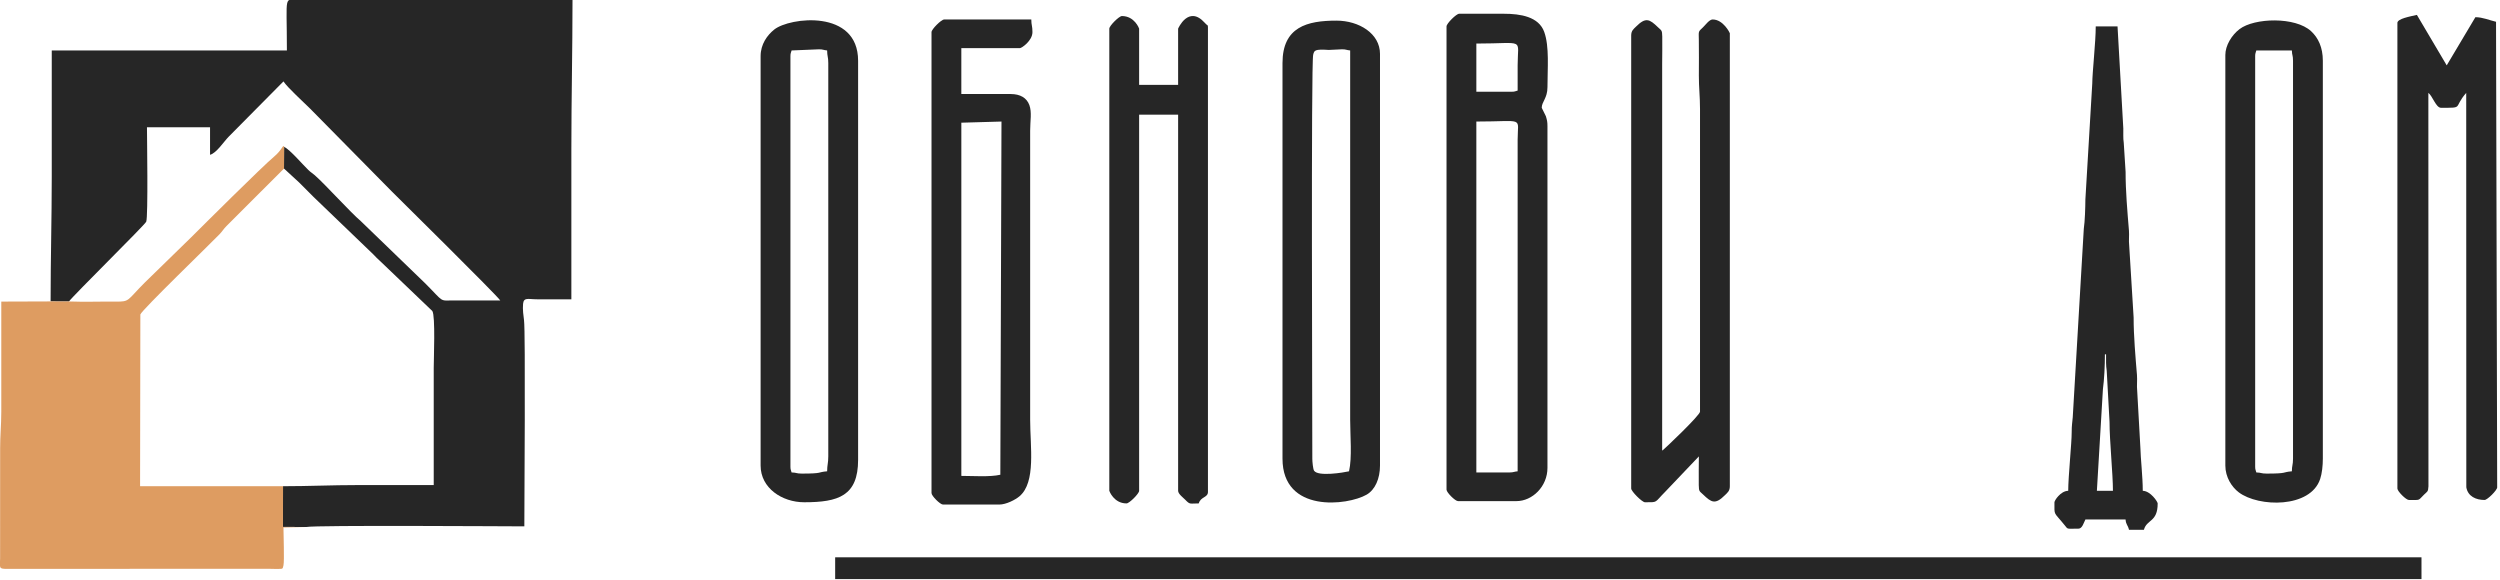 <?xml version="1.0" encoding="UTF-8" standalone="no"?>
<svg
   version="1.1"
   width="275"
   height="63.823"
   viewBox="0 0 206.25 47.867"
   id="svg12"
   sodipodi:docname="logo.svg"
   inkscape:version="1.4 (86a8ad7, 2024-10-11)"
   xmlns:inkscape="http://www.inkscape.org/namespaces/inkscape"
   xmlns:sodipodi="http://sodipodi.sourceforge.net/DTD/sodipodi-0.dtd"
   xmlns="http://www.w3.org/2000/svg"
   xmlns:svg="http://www.w3.org/2000/svg">
  <defs
     id="defs12" />
  <sodipodi:namedview
     id="namedview12"
     pagecolor="#ffffff"
     bordercolor="#000000"
     borderopacity="0"
     inkscape:showpageshadow="2"
     inkscape:pageopacity="0.0"
     inkscape:pagecheckerboard="0"
     inkscape:deskcolor="#9ca89c"
     inkscape:document-units="px"
     inkscape:zoom="5.4829013"
     inkscape:cx="103.13883"
     inkscape:cy="51.797394"
     inkscape:window-width="2560"
     inkscape:window-height="1334"
     inkscape:window-x="-11"
     inkscape:window-y="-11"
     inkscape:window-maximized="1"
     inkscape:current-layer="svg12"
     showborder="true"
     inkscape:antialias-rendering="true" />
  <g
     id="Layer1000"
     transform="matrix(0.382,0,0,0.382,-6.359,-36.435)">
    <path
       d="m 27.577,160.477 3.963,0.009 c 0.946,-1.317 16.421,-16.559 16.684,-17.224 0.441,-1.113 0.161,-18.355 0.161,-20.395 h 13.624 v 5.944 c 1.397,-0.373 2.984,-2.858 4.021,-3.906 l 11.833,-11.945 c 0.934,1.394 4.337,4.46 5.76,5.882 l 17.588,17.832 c 1.627,1.627 22.658,22.376 23.471,23.59 -3.302,0 -6.608,-0.016 -9.91,8e-4 -3.366,0.018 -2.095,0.504 -6.254,-3.654 l -13.985,-13.509 c -2.109,-1.762 -7.533,-7.791 -9.922,-9.893 -0.568,-0.5 -0.786,-0.553 -1.366,-1.111 -1.318,-1.269 -3.862,-4.297 -5.241,-5.02 l -0.022,4.705 3.291,3.029 c 1.093,1.082 2.001,2.01 3.092,3.101 l 12.881,12.383 c 0.521,0.521 0.94,1.009 1.498,1.475 l 11.268,10.777 c 0.693,1.022 0.302,10.418 0.302,12.329 0,8.421 0,16.841 0,25.262 -5.45,0 -10.9,0 -16.349,0 -5.706,0 -10.607,0.248 -16.194,0.248 l -0.015,8.795 5.062,0.011 c 1.97,-0.424 43.859,-0.137 47.067,-0.137 0,-4.464 0.274,-42.023 -0.068,-44.511 -0.108,-0.786 -0.331,-2.389 -0.205,-3.56 0.153,-1.43 1.11,-0.983 2.748,-0.968 2.556,0.025 5.124,0.002 7.681,0.002 0,-10.815 0,-21.629 0,-32.444 0,-11.019 0.248,-21.23 0.248,-32.196 l -58.71,-9e-4 C 77.799,95.353 78.607,93.555 78.607,106.274 H 27.824 c 0,9.081 0,18.162 0,27.243 0,9.119 -0.248,17.686 -0.248,26.96 z"
       style="fill:#262626;fill-rule:evenodd"
       id="path1" />
    <path
       d="m 31.54,160.487 -3.963,-0.009 -10.652,0.036 v 23.774 c 0,2.967 -0.254,5.172 -0.248,7.925 l -0.008,23.784 c -0.036,2.095 -0.373,2.265 1.721,2.242 l 56.254,-0.021 c 0.611,0.002 1.439,0.056 2.013,0.031 1.01,-0.044 1.025,0.123 1.21,-0.771 0.218,-1.054 -0.003,-6.657 -0.003,-8.176 l 4.954,-0.11 -5.062,-0.011 0.015,-8.795 H 46.899 l 0.06,-37.089 c 0.25,-0.905 14.905,-15.05 17.1,-17.329 0.648,-0.673 0.807,-1.067 1.476,-1.744 4.173,-4.216 8.307,-8.271 12.449,-12.44 l 0.022,-4.705 c -0.248,-0.607 -0.377,0.64 -2.197,2.156 -2.482,2.067 -15.453,14.976 -17.825,17.347 l -10.156,9.906 c -3.763,3.767 -3.124,4.061 -6.127,4.029 -3.357,-0.036 -6.825,0.104 -10.161,-0.03 z"
       style="fill:#de9c61;fill-rule:evenodd"
       id="path2" />
    <path
       d="m 197.016,220.446 h 342.595 v -4.705 h -342.595 z"
       style="fill:#262626;fill-rule:evenodd"
       id="path3" />
    <path
       d="m 342.675,197.414 h -7.184 v -75.785 c 10.563,0 8.919,-1.155 8.918,3.963 v 71.574 c -0.775,0.065 -0.88,0.248 -1.734,0.248 z m 0.495,-82.224 h -7.679 v -10.402 c 10.689,0 8.918,-1.325 8.918,4.706 0,1.816 0,3.632 0,5.449 -0.556,0.129 -0.57,0.248 -1.239,0.248 z m -14.12,-14.117 v 100.055 c 0,0.607 1.87,2.477 2.477,2.477 h 12.634 c 3.411,0 6.688,-3.141 6.688,-7.182 V 122.62 c 0,-0.946 -0.096,-1.303 -0.34,-2.137 l -0.898,-1.826 c 0,-1.306 1.239,-2.071 1.239,-4.458 0,-4.002 0.441,-8.761 -0.701,-11.93 -1.19,-3.303 -5.144,-3.92 -8.713,-3.92 h -9.661 c -0.61,0 -2.725,2.114 -2.725,2.724 z"
       style="fill:#262626;fill-rule:evenodd"
       id="path4" />
    <path
       d="m 534.409,100.33 v 100.551 c 0,0.607 1.87,2.477 2.477,2.477 2.613,0 1.911,0.183 3.292,-1.167 0.7,-0.684 0.872,-0.556 0.938,-1.786 l -0.019,-84.967 c 0.899,0.659 1.641,3.22 2.725,3.22 5.049,0 2.555,0.11 5.45,-3.22 l 0.022,85.173 c 0.33,1.983 2.105,2.747 3.941,2.747 0.61,0 2.725,-2.115 2.725,-2.724 L 555.713,100.083 c -1.409,-0.328 -2.879,-0.991 -4.459,-0.991 l -6.193,10.402 -6.441,-10.897 c -1.462,0.341 -4.211,0.81 -4.211,1.734 z"
       style="fill:#262626;fill-rule:evenodd"
       id="path5" />
    <path
       d="m 383.796,126.582 v 57.705 c 0,0.772 -7.645,8.066 -8.175,8.421 v -83.462 c 0,-1.966 0.059,-4.012 0.021,-5.965 -0.029,-1.437 -0.15,-1.269 -0.942,-2.031 -1.801,-1.733 -2.617,-2.223 -4.722,-0.123 -0.555,0.553 -1.045,0.888 -1.045,1.927 v 97.826 c 0,0.612 2.36,2.972 2.973,2.972 2.891,0 1.952,0.154 4.397,-2.291 l 7.246,-7.616 c 0,2.048 -0.061,4.178 -0.021,6.212 0.028,1.437 0.15,1.269 0.942,2.03 1.801,1.733 2.617,2.223 4.722,0.123 0.555,-0.553 1.045,-0.888 1.045,-1.927 v -97.826 c 0,-0.064 -1.411,-2.972 -3.716,-2.972 -0.71,0 -1.562,1.196 -2.051,1.664 -1.114,1.063 -0.953,0.768 -0.929,2.786 0.031,2.554 0.019,5.132 0.006,7.687 -0.012,2.42 0.249,4.484 0.249,7.181 0,2.559 0,5.118 0,7.678 z"
       style="fill:#262626;fill-rule:evenodd"
       id="path6" />
    <path
       d="m 232.688,197.909 c -2.252,0.524 -5.967,0.248 -8.422,0.248 V 121.877 l 8.67,-0.248 z m -14.863,-95.597 v 99.56 c 0,0.607 1.87,2.477 2.477,2.477 H 232.44 c 1.519,0 3.518,-1.049 4.395,-1.797 3.579,-3.054 2.293,-10.699 2.293,-16.53 v -62.411 c -0.001,-2.164 0.397,-3.962 -0.167,-5.526 -0.569,-1.578 -1.982,-2.399 -4.045,-2.399 h -10.652 v -9.906 h 12.634 c 0.406,0 2.725,-1.608 2.725,-3.467 0,-1.375 -0.248,-1.469 -0.248,-2.724 h -18.827 c -0.61,0 -2.725,2.114 -2.725,2.724 z"
       style="fill:#262626;fill-rule:evenodd"
       id="path7" />
    <path
       d="m 256.221,101.569 v 99.808 c 0,0.045 0.985,2.724 3.716,2.724 0.61,0 2.725,-2.114 2.725,-2.724 v -81.233 h 8.422 v 81.233 c 0,0.684 1.097,1.48 1.536,1.932 1.066,1.101 0.943,0.792 2.923,0.792 0.392,-1.469 1.982,-1.226 1.982,-2.477 V 101.321 c 0,-0.671 -0.086,-0.331 -0.581,-0.905 -0.033,-0.039 -0.086,-0.09 -0.12,-0.128 -3.507,-3.884 -5.74,1.266 -5.74,1.28 v 12.135 h -8.422 v -12.135 c 0,-0.045 -0.985,-2.724 -3.716,-2.724 -0.61,0 -2.725,2.115 -2.725,2.724 z"
       style="fill:#262626;fill-rule:evenodd"
       id="path8" />
    <path
       d="m 511.619,197.166 c -2.176,0.181 -0.836,0.495 -5.45,0.495 -1.245,0 -1.109,-0.223 -2.229,-0.248 -0.129,-0.555 -0.248,-0.569 -0.248,-1.238 v -88.663 c 0,-0.669 0.118,-0.683 0.248,-1.238 h 7.679 c 0.025,1.12 0.248,0.984 0.248,2.229 v 85.939 c 0,1.375 -0.248,1.469 -0.248,2.724 z m -14.368,-89.901 v 88.663 c 0,2.511 1.393,4.638 2.894,5.775 4.278,3.24 15.481,3.476 17.586,-2.883 0.396,-1.196 0.576,-2.868 0.576,-4.377 v -85.939 c 0,-2.885 -0.986,-4.95 -2.533,-6.384 -3.408,-3.158 -12.243,-2.903 -15.455,-0.455 -1.698,1.295 -3.069,3.536 -3.069,5.6 z"
       style="fill:#262626;fill-rule:evenodd"
       id="path9" />
    <path
       d="m 195.282,197.166 c -2.176,0.181 -0.836,0.495 -5.45,0.495 -1.245,0 -1.109,-0.223 -2.229,-0.248 -0.129,-0.555 -0.248,-0.569 -0.248,-1.238 v -88.663 c 0,-0.669 0.118,-0.683 0.248,-1.238 l 5.945,-0.248 c 0.854,0 0.959,0.183 1.734,0.248 0,1.256 0.248,1.349 0.248,2.724 v 84.948 c 0,1.507 -0.248,1.807 -0.248,3.22 z m -14.368,-89.654 v 88.415 c 0,4.877 4.656,7.925 9.413,7.925 7.37,0 11.643,-1.358 11.643,-9.164 v -86.186 c 0,-11.218 -14.817,-9.397 -18.127,-6.73 -1.485,1.196 -2.929,3.139 -2.929,5.74 z"
       style="fill:#262626;fill-rule:evenodd"
       id="path10" />
    <path
       d="m 300.067,194.442 c 0,-8.887 -0.29,-85.308 0.186,-87.238 0.233,-0.945 0.306,-1.244 3.379,-1.041 l 2.875,-0.136 c 0.854,0 0.959,0.183 1.734,0.248 v 79.747 c 0,3.446 0.444,8.178 -0.248,11.145 -1.179,0.275 -6.683,1.184 -7.547,-0.132 -0.231,-0.352 -0.38,-1.97 -0.38,-2.592 z m -6.441,-85.443 v 85.443 c 0,11.806 14.059,10.136 18.172,7.766 1.842,-1.061 2.884,-3.474 2.884,-6.28 v -88.911 c 0,-4.39 -4.526,-7.182 -9.413,-7.182 -6.313,0 -11.643,1.355 -11.643,9.163 z"
       style="fill:#262626;fill-rule:evenodd"
       id="path11" />
    <path
       d="m 471.241,171.905 h 0.248 c 0,1.308 -0.041,2.357 0.143,3.572 l 0.608,11.032 c -0.004,4.023 0.735,11.265 0.735,14.868 h -3.468 l 1.306,-21.974 c 0.283,-2.067 0.428,-5.055 0.428,-7.497 z m -7.927,29.472 c -1.674,0.037 -2.973,2.115 -2.973,2.477 0,3.006 -0.229,1.936 2.216,4.967 0.752,0.932 0.32,0.729 2.987,0.729 0.814,0 1.139,-1.326 1.486,-1.981 h 8.67 c 0.099,1.194 0.49,1.142 0.743,2.229 h 3.22 c 0.615,-2.301 2.973,-1.584 2.973,-5.696 0,-0.356 -1.54,-2.687 -3.22,-2.724 0,-3.007 -0.486,-7.285 -0.505,-9.154 l -0.697,-12.429 c -0.125,-1.11 0.043,-2.306 -0.049,-3.418 -0.31,-3.752 -0.731,-8.501 -0.722,-12.404 l -0.963,-15.631 c -0.118,-1.048 0.038,-2.118 -0.049,-3.17 -0.338,-4.096 -0.732,-8.628 -0.722,-12.652 l -0.399,-6.288 c -0.167,-1.104 -0.065,-2.001 -0.097,-3.123 l -1.247,-22.034 h -4.707 c 0,3.441 -0.73,9.781 -0.752,12.374 l -1.485,25.015 c -0.012,1.679 -0.094,4.692 -0.344,6.343 l -2.386,40.708 c -0.093,1.137 -0.234,1.741 -0.228,3.239 0.009,2.248 -0.75,9.601 -0.75,12.624 z"
       style="fill:#262626;fill-rule:evenodd"
       id="path12" />
  </g>
</svg>

